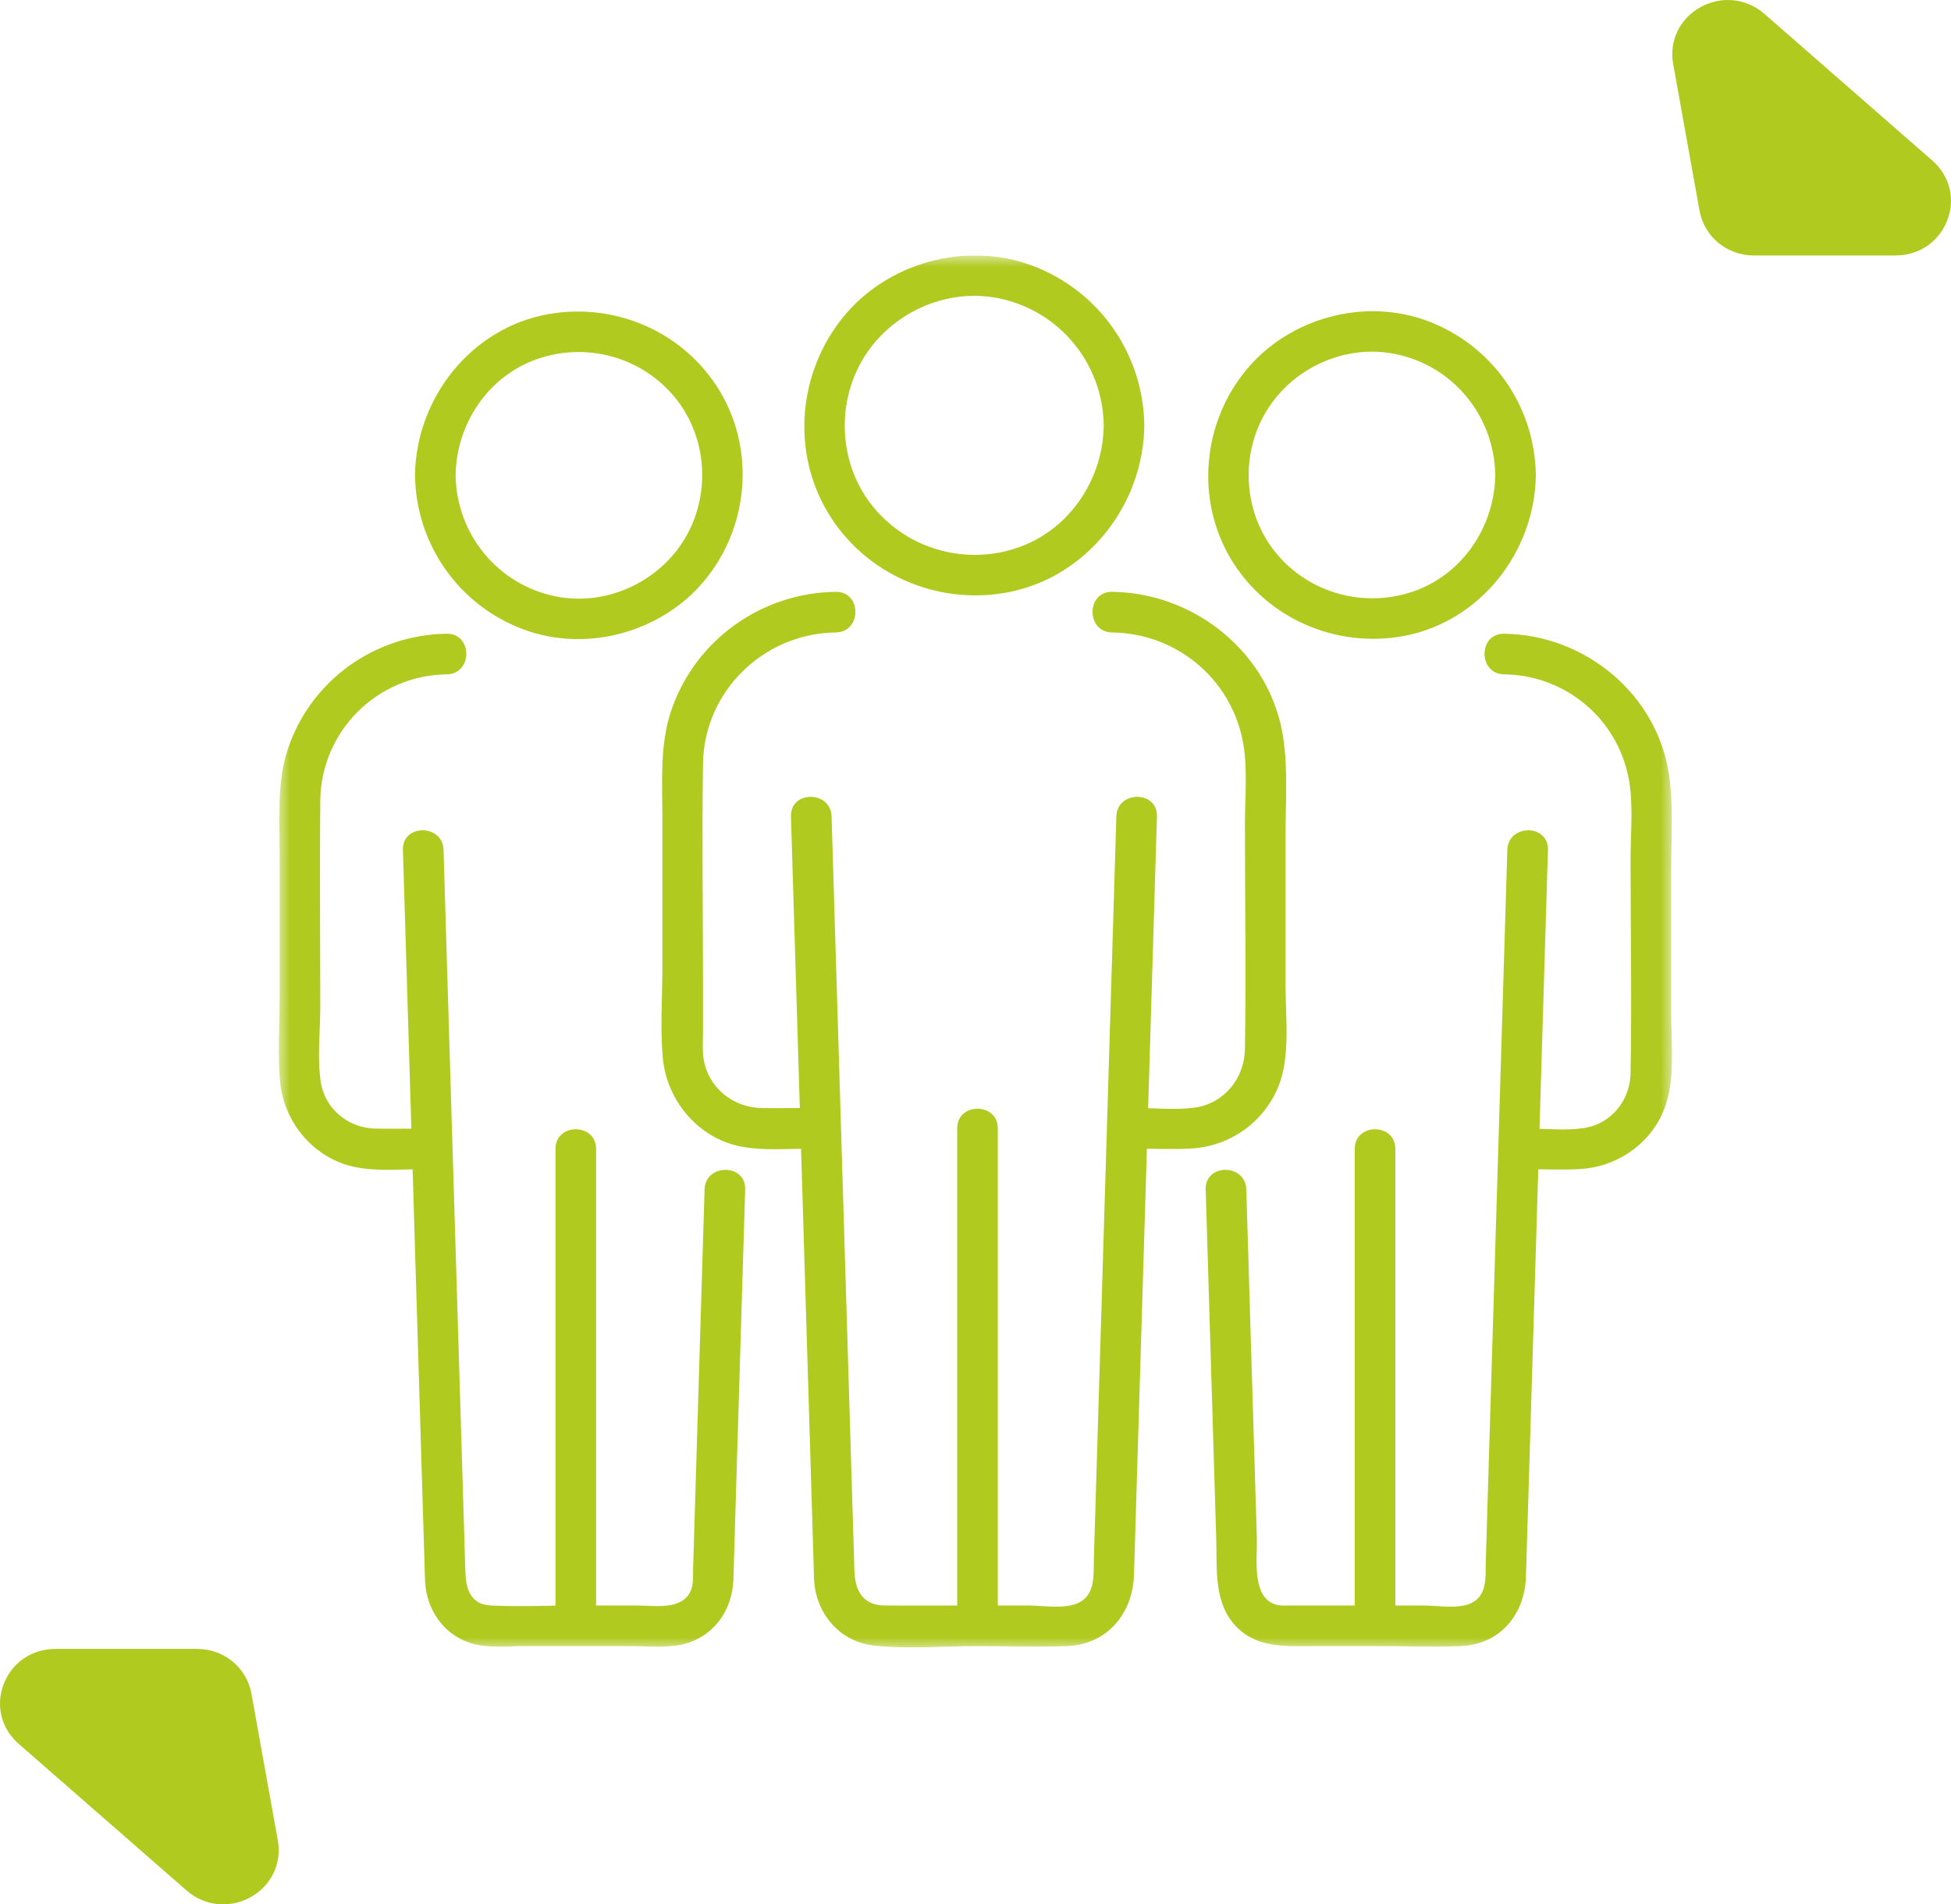 <?xml version="1.0" encoding="UTF-8"?> <svg xmlns="http://www.w3.org/2000/svg" width="84" height="82" viewBox="0 0 84 82" fill="none"><path fill-rule="evenodd" clip-rule="evenodd" d="M81.611 11H75.519C74.352 11 73.374 10.194 73.172 9.066L72.038 2.754C71.859 1.755 72.322 0.799 73.223 0.304C74.125 -0.19 75.197 -0.075 75.969 0.599L83.195 6.912C83.949 7.57 84.197 8.566 83.838 9.492C83.48 10.418 82.62 11 81.611 11Z" fill="#B0CA1F"></path><path fill-rule="evenodd" clip-rule="evenodd" d="M2.389 71H8.482C9.648 71 10.626 71.805 10.828 72.934L11.962 79.246C12.141 80.245 11.678 81.201 10.777 81.696C9.875 82.19 8.803 82.075 8.031 81.401L0.805 75.088C0.051 74.43 -0.197 73.434 0.162 72.508C0.521 71.582 1.38 71 2.389 71Z" fill="#B0CA1F"></path><g clip-path="url(#clip0_8154_1481)"><mask id="mask0_8154_1481" style="mask-type:luminance" maskUnits="userSpaceOnUse" x="12" y="11" width="60" height="60"><path d="M71.99 11H12V70.992H71.99V11Z" fill="white"></path></mask><g mask="url(#mask0_8154_1481)"><path d="M35.985 25.484C32.778 25.522 29.916 27.568 28.892 30.619C28.398 32.092 28.519 33.694 28.519 35.225V41.681C28.519 42.953 28.422 44.267 28.535 45.536C28.697 47.377 30.051 49.006 31.894 49.367C32.876 49.559 33.935 49.459 34.93 49.459C36.055 49.459 36.057 47.71 34.93 47.71C34.212 47.71 33.493 47.724 32.775 47.71C31.545 47.687 30.479 46.814 30.291 45.578C30.234 45.203 30.268 44.794 30.268 44.417V42.203C30.268 39.092 30.219 35.977 30.269 32.867C30.32 29.752 32.892 27.27 35.985 27.232C37.109 27.219 37.112 25.47 35.985 25.484Z" fill="#B0CA1F"></path><path d="M48.064 35.155C47.923 39.825 47.782 44.496 47.64 49.167C47.459 55.146 47.278 61.125 47.097 67.105C47.076 67.805 47.182 68.689 46.397 69.034C45.8 69.295 44.862 69.13 44.237 69.13H42.087C42.378 69.422 42.669 69.713 42.961 70.005V48.584C42.961 47.459 41.212 47.458 41.212 48.584V70.005C41.504 69.713 41.795 69.422 42.087 69.13C40.752 69.13 39.416 69.145 38.082 69.13C37.124 69.121 36.811 68.453 36.787 67.639C36.723 65.512 36.659 63.384 36.594 61.256C36.385 54.327 36.175 47.399 35.965 40.47C35.911 38.698 35.858 36.926 35.804 35.155C35.77 34.032 34.022 34.027 34.055 35.155C34.203 40.056 34.353 44.958 34.501 49.86C34.679 55.756 34.858 61.653 35.036 67.549C35.04 67.715 35.04 67.881 35.051 68.046C35.138 69.484 36.156 70.69 37.619 70.854C39.08 71.018 40.617 70.879 42.087 70.879C42.559 70.879 42.961 70.479 42.961 70.005V48.584C42.961 47.459 41.212 47.458 41.212 48.584V70.005C41.212 70.478 41.612 70.879 42.087 70.879C43.363 70.879 44.648 70.924 45.924 70.879C47.677 70.818 48.775 69.472 48.825 67.794C48.887 65.774 48.947 63.753 49.008 61.732C49.221 54.704 49.434 47.676 49.647 40.648C49.702 38.817 49.758 36.986 49.812 35.155C49.846 34.029 48.097 34.03 48.064 35.155Z" fill="#B0CA1F"></path><path d="M47.884 27.233C50.6 27.265 52.939 29.165 53.493 31.834C53.733 32.989 53.6 34.291 53.6 35.462C53.6 38.7 53.654 41.943 53.6 45.181C53.579 46.416 52.718 47.503 51.468 47.688C50.65 47.809 49.763 47.71 48.938 47.71C47.813 47.71 47.811 49.459 48.938 49.459C49.711 49.459 50.492 49.495 51.264 49.455C52.935 49.368 54.406 48.342 55.038 46.789C55.565 45.495 55.349 43.822 55.349 42.454V35.957C55.349 34.574 55.455 33.13 55.248 31.757C54.706 28.154 51.475 25.527 47.884 25.484C46.758 25.47 46.758 27.219 47.884 27.233Z" fill="#B0CA1F"></path><path d="M47.521 18.324C47.493 20.612 46.081 22.765 43.897 23.554C41.662 24.36 39.165 23.696 37.637 21.876C36.136 20.091 35.964 17.455 37.152 15.464C38.332 13.486 40.718 12.384 42.991 12.842C45.614 13.37 47.488 15.656 47.521 18.324C47.535 19.448 49.283 19.452 49.269 18.324C49.231 15.244 47.324 12.513 44.435 11.435C41.592 10.376 38.213 11.301 36.303 13.653C34.374 16.028 34.062 19.418 35.642 22.066C37.229 24.727 40.35 26.078 43.378 25.507C46.793 24.863 49.227 21.75 49.269 18.324C49.283 17.198 47.535 17.198 47.521 18.324Z" fill="#B0CA1F"></path><path d="M64.898 36.595C64.763 41.058 64.627 45.52 64.492 49.983C64.319 55.725 64.145 61.468 63.971 67.21C63.951 67.876 64.059 68.703 63.321 69.039C62.76 69.295 61.868 69.13 61.275 69.13H59.203C59.494 69.422 59.786 69.713 60.077 70.005V49.47C60.077 48.345 58.329 48.343 58.329 49.47V70.005C58.62 69.713 58.911 69.422 59.203 69.13H55.65C55.381 69.13 55.084 69.162 54.831 69.057C53.885 68.667 54.139 67.042 54.113 66.228C53.996 62.349 53.879 58.469 53.761 54.59C53.727 53.465 53.693 52.341 53.66 51.216C53.626 50.093 51.877 50.089 51.911 51.216C52.003 54.268 52.095 57.32 52.187 60.371C52.247 62.324 52.306 64.276 52.364 66.228C52.404 67.521 52.244 69.012 53.211 70.024C54.108 70.963 55.308 70.879 56.486 70.879H59.203C59.676 70.879 60.077 70.479 60.077 70.005V49.47C60.077 48.345 58.329 48.343 58.329 49.47V70.005C58.329 70.478 58.73 70.879 59.203 70.879C60.427 70.879 61.659 70.925 62.882 70.879C64.579 70.816 65.65 69.518 65.7 67.887C65.758 65.948 65.817 64.008 65.876 62.069C66.08 55.323 66.284 48.578 66.488 41.832C66.54 40.087 66.593 38.341 66.647 36.595C66.68 35.47 64.932 35.471 64.898 36.595Z" fill="#B0CA1F"></path><path d="M64.761 29.037C67.39 29.07 69.626 30.929 70.123 33.517C70.333 34.616 70.205 35.85 70.205 36.961C70.205 40.043 70.259 43.13 70.205 46.212C70.185 47.371 69.377 48.392 68.205 48.572C67.422 48.693 66.564 48.596 65.772 48.596C64.647 48.596 64.645 50.344 65.772 50.344C66.515 50.344 67.264 50.38 68.006 50.34C69.556 50.258 70.968 49.331 71.594 47.901C72.159 46.613 71.953 44.982 71.953 43.608V37.408C71.953 36.077 72.056 34.687 71.86 33.364C71.345 29.878 68.24 27.332 64.761 27.288C63.635 27.273 63.635 29.022 64.761 29.037Z" fill="#B0CA1F"></path><path d="M64.377 20.46C64.349 22.672 62.968 24.738 60.847 25.468C58.735 26.194 56.379 25.551 54.952 23.828C53.532 22.113 53.375 19.612 54.517 17.715C55.652 15.832 57.934 14.797 60.098 15.247C62.581 15.763 64.344 17.933 64.377 20.46C64.391 21.585 66.139 21.588 66.125 20.46C66.087 17.486 64.245 14.857 61.456 13.818C58.735 12.805 55.517 13.689 53.668 15.915C51.766 18.204 51.463 21.523 53.008 24.089C54.537 26.628 57.509 27.916 60.41 27.39C63.719 26.789 66.082 23.772 66.125 20.46C66.139 19.334 64.391 19.334 64.377 20.46Z" fill="#B0CA1F"></path><path d="M17.348 36.595C17.488 41.231 17.628 45.867 17.769 50.503C17.94 56.194 18.113 61.884 18.285 67.575C18.29 67.753 18.291 67.933 18.302 68.111C18.372 69.305 19.082 70.367 20.246 70.744C20.976 70.979 21.851 70.879 22.606 70.879H24.791C25.264 70.879 25.665 70.479 25.665 70.005V49.47C25.665 48.345 23.916 48.343 23.916 49.47V70.005C23.916 70.478 24.317 70.879 24.791 70.879H27.121C27.938 70.879 28.918 71.001 29.7 70.715C30.86 70.293 31.523 69.245 31.575 68.038C31.593 67.615 31.6 67.192 31.613 66.769C31.733 62.79 31.854 58.81 31.974 54.831C32.011 53.626 32.047 52.421 32.084 51.216C32.118 50.09 30.369 50.091 30.335 51.216C30.248 54.093 30.16 56.971 30.074 59.848C30.015 61.786 29.956 63.723 29.898 65.661C29.88 66.279 29.861 66.897 29.842 67.515C29.833 67.801 29.864 68.142 29.769 68.417C29.44 69.369 28.181 69.13 27.4 69.13H24.791C25.082 69.422 25.374 69.713 25.665 70.005V49.47C25.665 48.345 23.916 48.343 23.916 49.47V70.005C24.208 69.713 24.499 69.422 24.791 69.13C23.575 69.13 22.341 69.194 21.125 69.13C20.217 69.083 20.058 68.365 20.035 67.641C19.973 65.543 19.91 63.446 19.845 61.349C19.646 54.77 19.448 48.19 19.248 41.611C19.197 39.939 19.147 38.267 19.097 36.595C19.063 35.472 17.313 35.468 17.348 36.595Z" fill="#B0CA1F"></path><path d="M19.233 27.288C16.148 27.327 13.396 29.288 12.404 32.221C11.918 33.657 12.04 35.23 12.04 36.724V42.892C12.04 44.123 11.934 45.408 12.066 46.635C12.254 48.379 13.542 49.894 15.284 50.251C16.231 50.445 17.262 50.344 18.223 50.344C19.348 50.344 19.349 48.596 18.223 48.596C17.535 48.596 16.845 48.609 16.158 48.596C15.005 48.573 13.992 47.759 13.812 46.596C13.653 45.556 13.789 44.404 13.789 43.358C13.789 40.4 13.759 37.439 13.789 34.48C13.82 31.482 16.24 29.074 19.233 29.037C20.357 29.022 20.361 27.273 19.233 27.288Z" fill="#B0CA1F"></path><path d="M17.868 20.46C17.907 23.434 19.749 26.064 22.538 27.102C25.259 28.115 28.477 27.231 30.326 25.006C32.229 22.717 32.532 19.397 30.986 16.832C29.456 14.293 26.486 13.004 23.584 13.531C20.274 14.132 17.912 17.148 17.868 20.46C17.854 21.586 19.603 21.587 19.617 20.46C19.646 18.248 21.026 16.183 23.148 15.453C25.258 14.726 27.614 15.369 29.043 17.093C30.462 18.808 30.62 21.308 29.476 23.206C28.342 25.089 26.06 26.124 23.895 25.674C21.413 25.157 19.65 22.988 19.617 20.46C19.603 19.336 17.854 19.333 17.868 20.46Z" fill="#B0CA1F"></path></g></g><defs><clipPath id="clip0_8154_1481"><rect width="60" height="60" fill="white" transform="translate(12 11)"></rect></clipPath></defs></svg> 